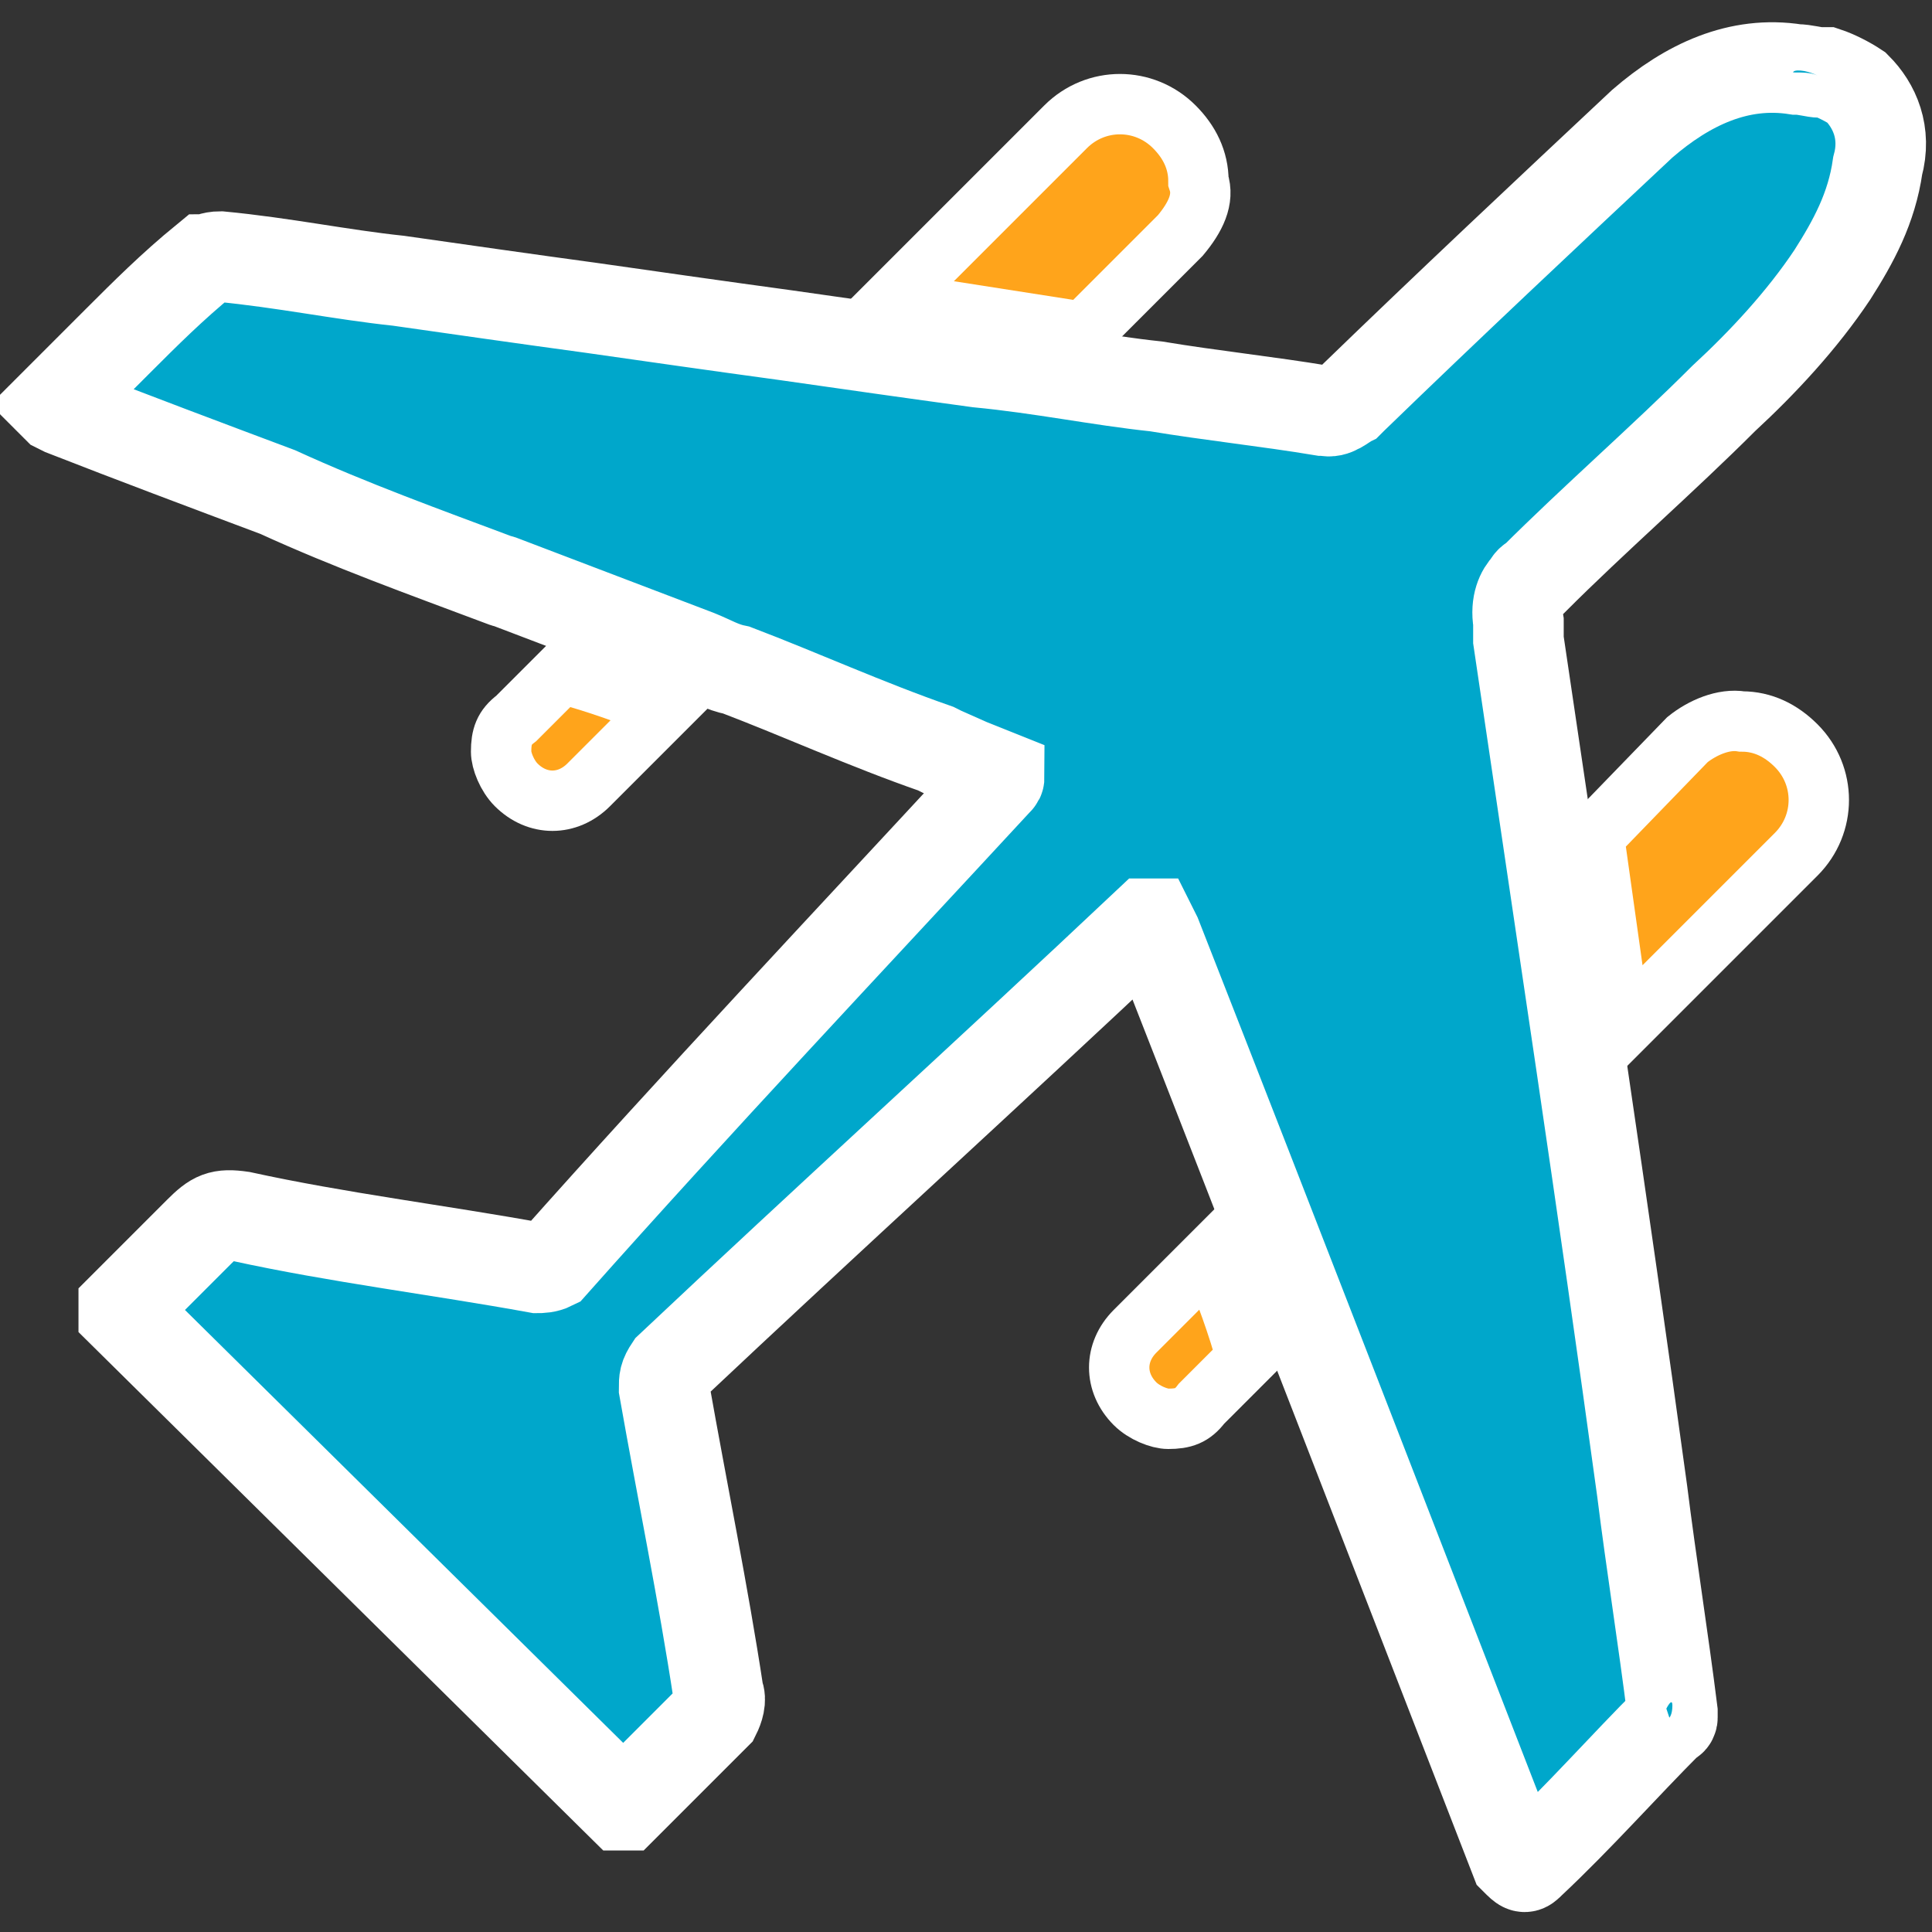 <svg xmlns="http://www.w3.org/2000/svg" version="1.1" xmlns:xlink="http://www.w3.org/1999/xlink" xmlns:svgjs="http://svgjs.dev/svgjs" width="64" height="64"><rect width="100%" height="100%" fill="#333333" stroke="none"/><svg version="1.1" id="SvgjsSvg1340" xmlns="http://www.w3.org/2000/svg" xmlns:xlink="http://www.w3.org/1999/xlink" x="0px" y="0px" viewBox="0 0 64 64" style="enable-background:new 0 0 64 64;" xml:space="preserve">
<style type="text/css">
	.st0{fill:#00A7CB;}
	.st1{fill:#FFA41B;stroke:#FFFFFF;stroke-width:2;stroke-miterlimit:10;}
	.st2{fill:#00A7CB;stroke:#FFFFFF;stroke-width:3;stroke-miterlimit:10;}
</style>
<g>
	<g>
		<g>
			<path class="st0" d="M36.6,27.2L36.6,27.2L36.6,27.2L36.6,27.2z"></path>
			<path class="st1" d="M39.1,7.8L35.9,11l-6.4-1l5.8-5.8c1-1,2.6-1,3.6,0c0.5,0.5,0.8,1.1,0.8,1.8C39.9,6.6,39.6,7.2,39.1,7.8z"></path>
			<path class="st1" d="M22,23.5L19.5,26c-0.7,0.7-1.7,0.7-2.4,0c-0.3-0.3-0.5-0.8-0.5-1.1c0-0.5,0.1-0.8,0.5-1.1l1.5-1.5
				C19.7,22.6,20.9,23,22,23.5z"></path>
			<path class="st1" d="M55.9,24.5l-3.1,3.2l0.9,6.4l5.8-5.8c1-1,1-2.6,0-3.6c-0.5-0.5-1.1-0.8-1.8-0.8
				C57.1,23.8,56.4,24.1,55.9,24.5z"></path>
			<path class="st1" d="M40.1,41.6l-2.5,2.5c-0.7,0.7-0.7,1.7,0,2.4c0.3,0.3,0.8,0.5,1.1,0.5c0.5,0,0.8-0.1,1.1-0.5l1.5-1.5
				C41,43.9,40.6,42.8,40.1,41.6z"></path>
		</g>
		<path class="st2" d="M62.2,5.5C62,6.9,61.4,8,60.7,9.1c-1,1.5-2.3,2.9-3.6,4.1c-2,2-4.3,4-6.3,6c0,0-0.1,0-0.2,0.2
			c-0.2,0.2-0.4,0.6-0.3,1.2c0,0.1,0,0.3,0,0.4c0,0,0,0,0,0c0,0.1,0,0.2,0,0.2c1.4,9.5,2.8,18.7,4.1,28.2c0.3,2.4,0.7,4.9,1,7.3
			c0,0,0,0,0,0c0,0.1,0,0.1,0,0.2c0,0,0,0.1-0.1,0.1c-1.5,1.5-3,3.2-4.6,4.7c-0.2,0.2-0.2,0.2-0.5-0.1c-4-10.3-7.9-20.4-11.9-30.6v0
			l-0.2-0.4L38,30.6c-5.2,4.9-10.6,9.8-15.8,14.7C22,45.6,22,45.7,22,46c0.6,3.4,1.3,6.8,1.8,10.1c0.1,0.2,0,0.5-0.1,0.7l-3,3h-0.1
			L4.1,43.5c0-0.1,0-0.1,0-0.2l2.5-2.5c0.5-0.5,0.7-0.6,1.4-0.5c3.2,0.7,6.5,1.1,9.8,1.7c0.1,0,0.3,0,0.5-0.1
			c4.8-5.4,9.8-10.7,14.7-16c0.1-0.1,0.1-0.1,0.1-0.2l-1-0.4l0,0l-0.9-0.4l-0.2-0.1c-2.3-0.8-4.5-1.8-6.6-2.6
			c-0.5-0.1-0.8-0.3-1.3-0.5c-2.1-0.8-4.2-1.6-6.3-2.4c-0.1,0-0.2-0.1-0.3-0.1c-2.4-0.9-4.9-1.8-7.3-2.9c-2.4-0.9-4.8-1.8-7.1-2.7
			l-0.2-0.1l-0.1-0.1l2.1-2.1c0.9-0.9,1.8-1.8,2.9-2.7c0.1,0,0.2-0.1,0.5-0.1c2.1,0.2,4,0.6,5.9,0.8c2.1,0.3,4.2,0.6,6.4,0.9
			c2.1,0.3,4.2,0.6,6.4,0.9c2.1,0.3,4.2,0.6,6.4,0.9c2.1,0.2,4,0.6,5.9,0.8c1.8,0.3,3.7,0.5,5.5,0.8c0,0,0,0,0.1,0
			c0.3,0.1,0.6-0.2,0.8-0.3c0.1-0.1,0.1-0.1,0.1-0.1v0c3.2-3.1,6.4-6.1,9.6-9.1c1.5-1.3,3.2-2.1,5.1-1.8c0.3,0,0.6,0.1,0.8,0.1
			c0.1,0,0.1,0,0.2,0c0.3,0.1,0.7,0.3,1,0.5l0,0C62.1,3.5,62.5,4.4,62.2,5.5z"></path>
	</g>
	<path class="st0" d="M60.2,2.5c-0.2-0.1-0.5-0.1-0.8-0.1C59.4,2.3,59.8,2.3,60.2,2.5z"></path>
	<path class="st0" d="M55.3,56.9c0,0,0.1-0.1,0.1-0.4s-0.2,0.1-0.2,0.1L55.3,56.9z"></path>
</g>
</svg><style>@media (prefers-color-scheme: light) { :root { filter: contrast(1) brightness(1); } }
@media (prefers-color-scheme: dark) { :root { filter: none; } }
</style></svg>